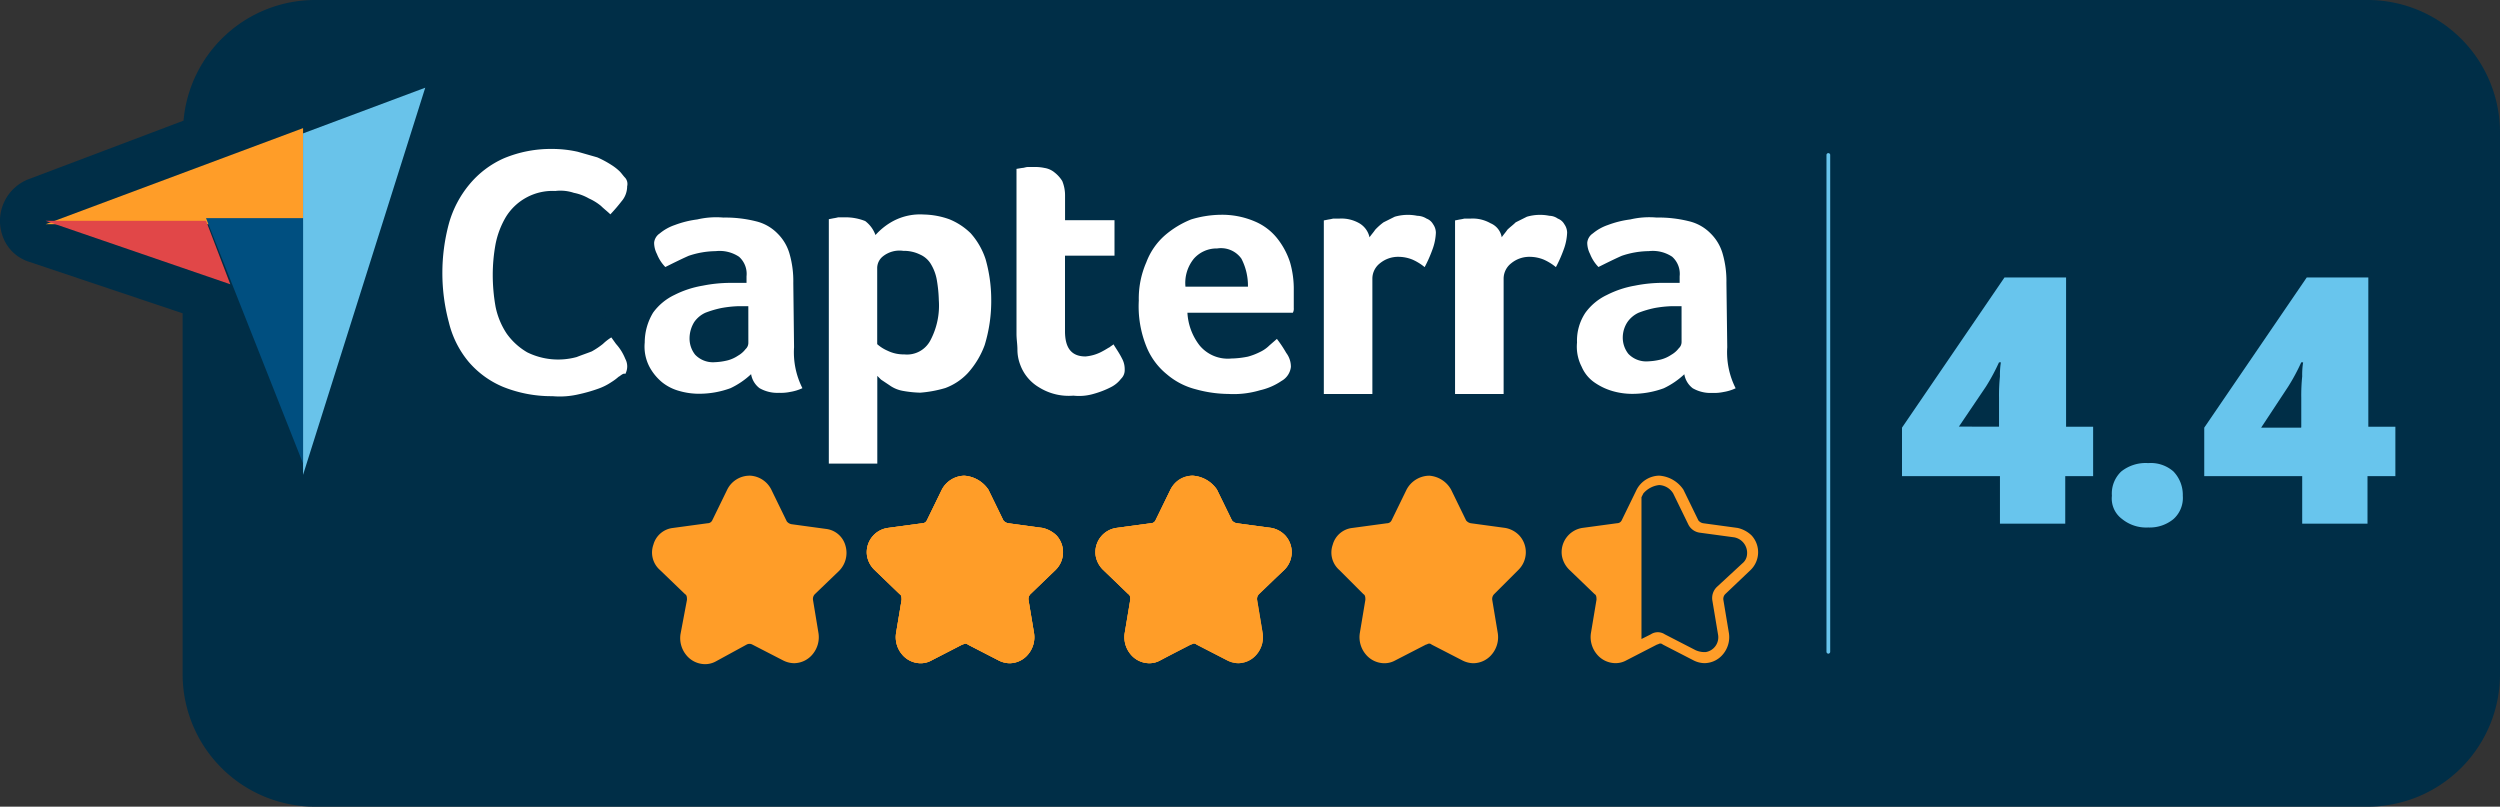 <svg xmlns="http://www.w3.org/2000/svg" width="100" height="32.267" viewBox="0 0 100 32.267">
  <rect x="0" y="0" width="100" height="32.267" fill="#333333" stroke="none"/>
  <g id="c893e332e403871086345aeb55e52db2" transform="translate(-0.315 -0.7)">
    <g id="Group_2138" data-name="Group 2138" transform="translate(0.315 0.7)">
      <path id="Path_25266" data-name="Path 25266" d="M95.021.7H12.914A5.288,5.288,0,0,0,7.656,5.526L1.462,7.866A1.79,1.79,0,0,0,.417,10.135,1.645,1.645,0,0,0,1.5,11.179L7.62,13.232V27.673a5.3,5.3,0,0,0,5.294,5.294H95.021a5.3,5.3,0,0,0,5.294-5.294V5.994A5.3,5.3,0,0,0,95.021.7Z" transform="translate(-0.315 -0.7)" fill="#002e47"/>
      <path id="Path_25267" data-name="Path 25267" d="M52.225,19.887A2.232,2.232,0,0,1,54.2,18.842a5.057,5.057,0,0,1,.746.075,1.951,1.951,0,0,1,.6.224,2.116,2.116,0,0,1,.485.3c.112.112.261.224.373.336a1.964,1.964,0,0,0,.448-.522.823.823,0,0,0,.224-.56A1.089,1.089,0,0,0,57,18.357a1.622,1.622,0,0,0-.224-.261c-.112-.075-.224-.187-.336-.261a4.078,4.078,0,0,0-.56-.3,3.1,3.1,0,0,0-.784-.224,4.632,4.632,0,0,0-1.008-.112,4.86,4.86,0,0,0-1.94.373,3.771,3.771,0,0,0-1.381,1.045,4.216,4.216,0,0,0-.821,1.567,5.89,5.89,0,0,0-.261,1.978,7.023,7.023,0,0,0,.261,1.978,4.424,4.424,0,0,0,.784,1.567,3.673,3.673,0,0,0,1.381,1.008,5.172,5.172,0,0,0,1.978.373,9.833,9.833,0,0,0,1.045-.075,6.43,6.43,0,0,0,.784-.261,2.28,2.28,0,0,0,.522-.261c.112-.075.187-.149.3-.224a2.069,2.069,0,0,0,.224-.3.634.634,0,0,0,0-.6c-.037-.112-.112-.187-.149-.3-.075-.112-.149-.187-.224-.3l-.187-.261a3.615,3.615,0,0,1-.336.261,3.113,3.113,0,0,1-.448.3,3.766,3.766,0,0,1-.56.261,2.406,2.406,0,0,1-.746.112,2.543,2.543,0,0,1-1.269-.3,2.624,2.624,0,0,1-.821-.746,3.032,3.032,0,0,1-.448-1.082,7.287,7.287,0,0,1-.112-1.269,6.87,6.87,0,0,1,.112-1.231A3.478,3.478,0,0,1,52.225,19.887Z" transform="translate(-31.953 -11.348)" fill="#002e47"/>
      <path id="Path_25268" data-name="Path 25268" d="M52.876,26.811a5.787,5.787,0,0,1-2.09-.41,3.949,3.949,0,0,1-1.6-1.194,4.579,4.579,0,0,1-.933-1.791,7.029,7.029,0,0,1-.261-2.164,7.215,7.215,0,0,1,.3-2.164,5.131,5.131,0,0,1,.933-1.791,4.52,4.52,0,0,1,1.6-1.194,5.024,5.024,0,0,1,2.2-.41,5.7,5.7,0,0,1,1.119.112,8.1,8.1,0,0,1,.9.261,3.815,3.815,0,0,1,1.082.634,1.627,1.627,0,0,1,.336.41,1.258,1.258,0,0,1,.187.634,1.669,1.669,0,0,1-.336.933,7.472,7.472,0,0,1-.522.6.6.6,0,0,1-.858-.037,2.414,2.414,0,0,0-.336-.3.774.774,0,0,0-.373-.224,1.875,1.875,0,0,0-.485-.187,2.9,2.9,0,0,0-.6-.075,1.658,1.658,0,0,0-1.493.746,3.423,3.423,0,0,0-.336.858,5.7,5.7,0,0,0-.112,1.119,6.074,6.074,0,0,0,.112,1.157,3.422,3.422,0,0,0,.336.858,2.136,2.136,0,0,0,.6.56,1.916,1.916,0,0,0,.933.224,2.259,2.259,0,0,0,.56-.075,2.282,2.282,0,0,0,.448-.187,2.618,2.618,0,0,0,.336-.224c.112-.112.224-.187.3-.261a.589.589,0,0,1,.858.075l.187.224c.075.112.187.224.261.336a3.454,3.454,0,0,1,.187.373,2.139,2.139,0,0,1,.149.522,1.1,1.1,0,0,1-.149.6.037.037,0,0,1-.037.037,1.166,1.166,0,0,1-.336.41,2.615,2.615,0,0,1-.373.3,5.539,5.539,0,0,1-1.493.56,6.466,6.466,0,0,1-1.194.112c.112.037.037.037,0,.037Zm.037-9.889a3.992,3.992,0,0,0-1.6.336,2.941,2.941,0,0,0-1.157.858,3.886,3.886,0,0,0-.709,1.343,6.021,6.021,0,0,0-.261,1.828,7.436,7.436,0,0,0,.224,1.828,4.537,4.537,0,0,0,.672,1.343,2.941,2.941,0,0,0,1.157.858,4.537,4.537,0,0,0,1.717.336,8.491,8.491,0,0,0,.97-.075,1.837,1.837,0,0,0,.634-.224A5,5,0,0,0,55,25.132a.655.655,0,0,0,.187-.149l.112-.112v-.037a2.139,2.139,0,0,0-.149-.261c-.112.075-.261.149-.373.224a5.287,5.287,0,0,1-.672.3,2.465,2.465,0,0,1-.9.112,3.65,3.65,0,0,1-1.53-.336,3.143,3.143,0,0,1-1.045-.933,3.32,3.32,0,0,1-.522-1.306,5.8,5.8,0,0,1-.149-1.381,5.494,5.494,0,0,1,.149-1.343,4.055,4.055,0,0,1,.485-1.269A2.933,2.933,0,0,1,53.138,17.3a3.918,3.918,0,0,1,.9.112,5.44,5.44,0,0,1,.709.261c.187.112.373.224.522.336v-.037c.075-.075.075-.149.112-.224a.515.515,0,0,0-.112-.149A1.58,1.58,0,0,0,55,17.407a1.261,1.261,0,0,0-.448-.224l-.672-.224a6.324,6.324,0,0,0-.858-.037h-.112Z" transform="translate(-30.872 -10.386)" fill="#002e47"/>
      <path id="Path_25269" data-name="Path 25269" d="M78,27.312a4.1,4.1,0,0,0-.149-1.157,1.852,1.852,0,0,0-.485-.821,2.21,2.21,0,0,0-.858-.485A5.009,5.009,0,0,0,75.2,24.7a9.831,9.831,0,0,0-1.045.075,7.851,7.851,0,0,0-.9.224,1.892,1.892,0,0,0-.6.336.635.635,0,0,0-.224.373,1.968,1.968,0,0,0,.112.448,2.38,2.38,0,0,0,.3.522,4.294,4.294,0,0,1,.933-.448,2.648,2.648,0,0,1,1.082-.187,1.349,1.349,0,0,1,.933.224.879.879,0,0,1,.3.784v.261h-.634l-1.119.112a3.956,3.956,0,0,0-1.119.373,2.367,2.367,0,0,0-.9.709,1.674,1.674,0,0,0-.336,1.194,2.8,2.8,0,0,0,.187.97,1.824,1.824,0,0,0,.522.672,2.475,2.475,0,0,0,.709.336,2.841,2.841,0,0,0,.784.112,3.791,3.791,0,0,0,1.269-.224,3.192,3.192,0,0,0,.821-.56.885.885,0,0,0,.336.56,1.125,1.125,0,0,0,.784.187,1.817,1.817,0,0,0,.448-.037,2.414,2.414,0,0,0,.485-.149A3.177,3.177,0,0,1,78,29.924Zm-1.828,2.463a.4.4,0,0,1-.112.261,1.006,1.006,0,0,1-.3.261,2,2,0,0,1-.41.187,2.2,2.2,0,0,1-.522.075.916.916,0,0,1-.784-.3,1.118,1.118,0,0,1-.224-.672.878.878,0,0,1,.187-.6,1.1,1.1,0,0,1,.448-.373,1.258,1.258,0,0,1,.634-.187,4.133,4.133,0,0,1,.709-.075h.373Z" transform="translate(-46.234 -16.141)" fill="#002e47"/>
      <path id="Path_25270" data-name="Path 25270" d="M73.2,31.422h-.112a4.232,4.232,0,0,1-.933-.112,2.034,2.034,0,0,1-.9-.448,2.367,2.367,0,0,1-.709-.9,2.812,2.812,0,0,1-.261-1.231,2.461,2.461,0,0,1,.448-1.53,2.871,2.871,0,0,1,1.045-.858.6.6,0,0,1-.485-.224,2.928,2.928,0,0,1-.41-.672,3.152,3.152,0,0,1-.187-.634V24.7a1.178,1.178,0,0,1,.485-.821,3.529,3.529,0,0,1,.746-.41,5.011,5.011,0,0,1,1.008-.261A6.075,6.075,0,0,1,74.1,23.1a4.874,4.874,0,0,1,1.455.187,2.578,2.578,0,0,1,1.119.634A2.451,2.451,0,0,1,77.307,25a3.912,3.912,0,0,1,.149,1.306v2.724a2.649,2.649,0,0,0,.261,1.306.728.728,0,0,1,.037.485.594.594,0,0,1-.336.336,2.517,2.517,0,0,1-1.157.224,1.7,1.7,0,0,1-1.119-.3.037.037,0,0,1-.037-.037c-.037-.037-.112-.075-.149-.149a1.38,1.38,0,0,1-.41.187,2.329,2.329,0,0,1-1.343.336Zm-.224-4.254a1.156,1.156,0,0,0-.485.224,2,2,0,0,0-.672.56,1.379,1.379,0,0,0-.224.784v.037a1.514,1.514,0,0,0,.149.709,1.754,1.754,0,0,0,.336.448,1.156,1.156,0,0,0,.485.224,1.643,1.643,0,0,0,.6.075,1.746,1.746,0,0,0,.634-.075,1.576,1.576,0,0,1-1.231-.485l-.037-.037a1.783,1.783,0,0,1-.373-1.045,1.4,1.4,0,0,1,.3-.933A1.318,1.318,0,0,1,72.979,27.167Zm2.911,2.948a.46.46,0,0,0,.373.075h.149a3.456,3.456,0,0,1-.112-1.231V26.309a4.068,4.068,0,0,0-.112-.97,1.491,1.491,0,0,0-.336-.56,1.557,1.557,0,0,0-.6-.336,3.852,3.852,0,0,0-1.119-.149,8.49,8.49,0,0,0-.97.075,3.1,3.1,0,0,0-.784.224,1.121,1.121,0,0,0-.41.224.13.13,0,0,0,.037.075c.149-.075.3-.149.485-.224a3.143,3.143,0,0,1,1.306-.261,1.924,1.924,0,0,1,1.269.336c.037.037.075.037.112.075a1.606,1.606,0,0,1,.485,1.269v.224a.582.582,0,0,1-.261.485.6.6,0,0,1,.3.522v1.493a1.093,1.093,0,0,1-.261.6v.037a.608.608,0,0,1,.41.485A.164.164,0,0,0,75.889,30.115Zm-2.426-1.269a.315.315,0,0,0,.261.075H73.8a1.033,1.033,0,0,0,.336-.037c.112-.037.187-.075.3-.112.037-.037.075-.037.112-.075v-.709c-.149,0-.261.037-.41.037a2.1,2.1,0,0,0-.448.149.382.382,0,0,0-.224.187.164.164,0,0,0-.037.187v.037a.221.221,0,0,0,.037.261Zm.336-3.172a2.008,2.008,0,0,0-.821.149c-.149.075-.3.112-.448.187a4.511,4.511,0,0,1,.672-.187,5.328,5.328,0,0,1,1.082-.112,1.341,1.341,0,0,0-.41-.075H73.8Z" transform="translate(-45.16 -15.13)" fill="#002e47"/>
      <path id="Path_25271" data-name="Path 25271" d="M98.172,25.446a1.914,1.914,0,0,0-.858-.56,3.2,3.2,0,0,0-1.008-.187,2.812,2.812,0,0,0-1.231.261,2.614,2.614,0,0,0-.709.56.721.721,0,0,0-.41-.522,2.008,2.008,0,0,0-.821-.149h-.261a.28.28,0,0,0-.187.037l-.187.037V34.7h1.94V31.156a.292.292,0,0,0,.149.149c.112.075.187.187.336.224a2.157,2.157,0,0,0,.522.187,1.542,1.542,0,0,0,.709.075,3.2,3.2,0,0,0,1.008-.187,2.363,2.363,0,0,0,.9-.6,3.446,3.446,0,0,0,.672-1.119,6.021,6.021,0,0,0,.261-1.828,5.747,5.747,0,0,0-.224-1.6,4.759,4.759,0,0,0-.6-1.008ZM96.6,29.738a1.125,1.125,0,0,1-1.045.56,1.464,1.464,0,0,1-.672-.149,1.54,1.54,0,0,1-.41-.261V26.864a.6.6,0,0,1,.224-.485,1.068,1.068,0,0,1,.821-.224,1.464,1.464,0,0,1,.672.149,1.186,1.186,0,0,1,.448.41,1.837,1.837,0,0,1,.224.634,5.568,5.568,0,0,1,.075.784,2.9,2.9,0,0,1-.336,1.6Z" transform="translate(-59.383 -16.191)" fill="#002e47"/>
      <path id="Path_25272" data-name="Path 25272" d="M93.437,34.246H91.5a.589.589,0,0,1-.6-.6V23.872a.6.6,0,0,1,.522-.6l.187-.037c.075,0,.149-.037.261-.037h.3a2.634,2.634,0,0,1,1.045.224,1.31,1.31,0,0,1,.3.187c.112-.075.187-.112.3-.187a2.786,2.786,0,0,1,1.53-.336,3.184,3.184,0,0,1,1.157.224,2.693,2.693,0,0,1,1.082.746,3.278,3.278,0,0,1,.709,1.269,6.49,6.49,0,0,1-.037,3.769,3.9,3.9,0,0,1-.784,1.381,2.946,2.946,0,0,1-1.157.746,4.23,4.23,0,0,1-1.194.224,3.68,3.68,0,0,1-.9-.112c-.075-.037-.149-.037-.224-.075v2.388a.521.521,0,0,1-.56.6Zm-1.306-1.194h.709V30.141a.561.561,0,0,1,.41-.56c.037,0,.037,0,.075-.037-.075-.075-.187-.112-.261-.187a.583.583,0,0,1-.224-.448V25.887a1.2,1.2,0,0,1,.3-.784.656.656,0,0,1-.373-.448c0-.037-.037-.075-.075-.112a1.192,1.192,0,0,0-.522-.112h-.037ZM94,29.842c.075.037.112.112.187.112a1.819,1.819,0,0,0,.41.149,2.927,2.927,0,0,0,.522.075,2.008,2.008,0,0,0,.821-.149,1.342,1.342,0,0,0,.672-.448,2.694,2.694,0,0,0,.522-.9,5.946,5.946,0,0,0,.224-1.6,4.724,4.724,0,0,0-.187-1.455,3.511,3.511,0,0,0-.448-.821,1.326,1.326,0,0,0-.6-.41,2.906,2.906,0,0,0-.784-.149,1.916,1.916,0,0,0-.933.224.037.037,0,0,0-.037.037h.224a2.023,2.023,0,0,1,.933.224,1.581,1.581,0,0,1,.672.634,2.355,2.355,0,0,1,.3.858,7.248,7.248,0,0,1,.075.9,3.821,3.821,0,0,1-.41,1.9v.037a1.74,1.74,0,0,1-1.6.858A2.881,2.881,0,0,1,94,29.842Zm.56-1.157a.565.565,0,0,0,.522-.261,2.43,2.43,0,0,0,.261-1.269v-.037a2.066,2.066,0,0,0-.075-.672A2.1,2.1,0,0,0,95.117,26a.45.45,0,0,0-.187-.187,1.1,1.1,0,0,0-.373-.075h-.075a.673.673,0,0,0-.373.075v2.724c.037,0,.037.037.075.037.075.112.224.112.373.112h0Z" transform="translate(-58.373 -15.168)" fill="#002e47"/>
      <path id="Path_25273" data-name="Path 25273" d="M117.181,26.59a.515.515,0,0,1-.149.112.6.6,0,0,1-.261.149,1.7,1.7,0,0,1-.709.224c-.522,0-.821-.336-.821-1.008V23.045h1.978V21.627H115.24V20.619a1.363,1.363,0,0,0-.112-.56.881.881,0,0,0-.3-.336,1.379,1.379,0,0,0-.41-.187,1.817,1.817,0,0,0-.448-.037h-.224a.473.473,0,0,0-.224.037l-.224.037v6.6a3.62,3.62,0,0,0,.037.634,3.36,3.36,0,0,0,.112.6,1.794,1.794,0,0,0,.672.9,2.245,2.245,0,0,0,1.381.336,5.589,5.589,0,0,0,.821-.075,2.5,2.5,0,0,0,.672-.261,1.166,1.166,0,0,0,.41-.336.479.479,0,0,0,.149-.373.994.994,0,0,0-.112-.448,1.3,1.3,0,0,0-.261-.56Z" transform="translate(-72.675 -12.822)" fill="#002e47"/>
      <path id="Path_25274" data-name="Path 25274" d="M114.549,28.074a2.724,2.724,0,0,1-1.53-.448,2.2,2.2,0,0,1-.933-1.231,2.412,2.412,0,0,1-.149-.746,4.516,4.516,0,0,1-.037-.709V18.372a.6.6,0,0,1,.522-.6l.224-.037c.075,0,.149-.037.261-.037h.261a2.824,2.824,0,0,1,.56.037,1.9,1.9,0,0,1,.634.261,1.282,1.282,0,0,1,.485.6,2.214,2.214,0,0,1,.187.858v.373h1.381a.589.589,0,0,1,.6.6v1.493a.589.589,0,0,1-.6.6h-1.381v2.426c0,.373.075.373.187.373a.336.336,0,0,0,.187-.037l.224-.112c.037-.037.112-.075.149-.112s.075-.075.112-.075a.709.709,0,0,1,.485-.187.569.569,0,0,1,.448.261,5.227,5.227,0,0,1,.373.6,1.543,1.543,0,0,1,.187.709,1.133,1.133,0,0,1-.3.784,1.484,1.484,0,0,1-.6.448,3.084,3.084,0,0,1-.821.3,4.068,4.068,0,0,1-.97.112A.149.149,0,0,1,114.549,28.074Zm-1.493-9.142v6.045a2.294,2.294,0,0,0,.037.522v.037a.994.994,0,0,0,.112.448,1.407,1.407,0,0,0,.448.6,1.556,1.556,0,0,0,1.008.224h.037a4.572,4.572,0,0,0,.709-.075,2.925,2.925,0,0,0,.522-.187.549.549,0,0,0,.224-.187v-.075c-.112.037-.224.112-.336.149a1.5,1.5,0,0,1-.56.112c-.9,0-1.418-.6-1.418-1.6V21.917a.589.589,0,0,1,.6-.6h1.381V21.1h-1.381a.589.589,0,0,1-.6-.6V19.491a.555.555,0,0,0-.075-.336q0-.056-.112-.112a.285.285,0,0,0-.187-.075c-.112,0-.224-.037-.336-.037Z" transform="translate(-71.797 -11.678)" fill="#002e47"/>
      <path id="Path_25275" data-name="Path 25275" d="M132.411,25.633a2.574,2.574,0,0,0-.9-.672,3.317,3.317,0,0,0-1.343-.261,4.205,4.205,0,0,0-1.194.187,3.025,3.025,0,0,0-1.045.634,2.693,2.693,0,0,0-.746,1.082,4.293,4.293,0,0,0-.3,1.53,4.387,4.387,0,0,0,.3,1.828,3.631,3.631,0,0,0,.821,1.157,2.861,2.861,0,0,0,1.157.6,5.256,5.256,0,0,0,1.306.187,4.729,4.729,0,0,0,1.269-.149,3.519,3.519,0,0,0,.858-.373.735.735,0,0,0,.373-.56,1.111,1.111,0,0,0-.187-.56,4.865,4.865,0,0,0-.373-.56l-.3.261a1.34,1.34,0,0,1-.373.261,2.592,2.592,0,0,1-.485.187,3.286,3.286,0,0,1-.634.075,1.622,1.622,0,0,1-1.343-.522,2.333,2.333,0,0,1-.485-1.306h4.179a.337.337,0,0,1,.037-.187V27.76a3.851,3.851,0,0,0-.149-1.119A1.794,1.794,0,0,0,132.411,25.633Zm-3.582,1.9a1.727,1.727,0,0,1,.336-1.119,1.272,1.272,0,0,1,.933-.41,1.076,1.076,0,0,1,.97.41,1.987,1.987,0,0,1,.261,1.119Z" transform="translate(-81.406 -16.143)" fill="#002e47"/>
      <path id="Path_25276" data-name="Path 25276" d="M129.591,31.559h-.075a6.483,6.483,0,0,1-1.455-.187,3.739,3.739,0,0,1-1.381-.709,3.673,3.673,0,0,1-1.008-1.381,5.691,5.691,0,0,1-.373-2.052,4.082,4.082,0,0,1,.336-1.754,3.889,3.889,0,0,1,.9-1.306,3.36,3.36,0,0,1,1.269-.746,4.453,4.453,0,0,1,1.381-.224,3.781,3.781,0,0,1,1.567.3,3.118,3.118,0,0,1,1.12.821,3.685,3.685,0,0,1,.634,1.194,4.97,4.97,0,0,1,.187,1.269v.709a.727.727,0,0,1-.037.3.6.6,0,0,1-.6.522h-.187c.037,0,.037.037.037.075.149.187.3.41.448.634a1.775,1.775,0,0,1,.261.784v.112a1.35,1.35,0,0,1-.672,1.045,2.462,2.462,0,0,1-1.008.448A7.4,7.4,0,0,1,129.591,31.559Zm-.075-1.231a3.852,3.852,0,0,0,1.119-.149,2.651,2.651,0,0,0,.672-.3c.037,0,.037-.037.075-.037a.037.037,0,0,0,.037-.037.285.285,0,0,0-.075-.187,1.624,1.624,0,0,1-.261.149,1.951,1.951,0,0,1-.6.224,2.841,2.841,0,0,1-.784.112,2.416,2.416,0,0,1-1.829-.709l-.037-.037a2.987,2.987,0,0,1-.634-1.642.544.544,0,0,1,.187-.448.515.515,0,0,1,.149-.112.632.632,0,0,1-.336-.522,2.278,2.278,0,0,1,.485-1.53,1.849,1.849,0,0,1,1.381-.634,1.7,1.7,0,0,1,1.455.672l.037.037a2.475,2.475,0,0,1,.336,1.455.6.6,0,0,1-.187.41h.709v-.261a2.923,2.923,0,0,0-.149-.97,2.335,2.335,0,0,0-.373-.746,1.727,1.727,0,0,0-.672-.485,2.149,2.149,0,0,0-1.082-.187,4.087,4.087,0,0,0-1.008.149,2.281,2.281,0,0,0-.821.485,2.367,2.367,0,0,0-.6.858,3.113,3.113,0,0,0-.224,1.306,4.527,4.527,0,0,0,.261,1.6,2.274,2.274,0,0,0,.672.9,2.606,2.606,0,0,0,.9.485,4.367,4.367,0,0,0,1.194.149Zm-.709-1.754a.989.989,0,0,0,.821.3h.075a.946.946,0,0,0,.448-.075,1.56,1.56,0,0,0,.373-.149,1.134,1.134,0,0,0,.261-.187l.261-.224h-2.426A.978.978,0,0,0,128.808,28.574ZM128.547,26h1.082c-.037-.075-.037-.112-.075-.187a.433.433,0,0,0-.373-.149h-.112a.618.618,0,0,0-.448.187A.194.194,0,0,1,128.547,26Z" transform="translate(-80.415 -15.195)" fill="#002e47"/>
      <path id="Path_25277" data-name="Path 25277" d="M151.7,24.849c-.112-.037-.261-.075-.373-.112-.112,0-.261-.037-.373-.037a2.2,2.2,0,0,0-.522.075,1.261,1.261,0,0,0-.448.224,1.288,1.288,0,0,0-.336.3,2.069,2.069,0,0,0-.224.3.9.9,0,0,0-.41-.56,2.005,2.005,0,0,0-.784-.187h-.261a.28.28,0,0,0-.187.037l-.187.037v6.941h1.94V27.238a.779.779,0,0,1,.3-.6,1.141,1.141,0,0,1,.746-.261,1.5,1.5,0,0,1,.56.112,2.116,2.116,0,0,1,.485.3,5.281,5.281,0,0,0,.3-.672,1.617,1.617,0,0,0,.149-.709.6.6,0,0,0-.112-.336A.5.5,0,0,0,151.7,24.849Z" transform="translate(-94.646 -16.142)" fill="#002e47"/>
      <path id="Path_25278" data-name="Path 25278" d="M148.337,31.4H146.4a.589.589,0,0,1-.6-.6V23.821a.6.6,0,0,1,.522-.6l.187-.037c.075,0,.187-.037.261-.037h.3a2.5,2.5,0,0,1,1.045.224.781.781,0,0,1,.224.149.655.655,0,0,0,.187-.149,3.766,3.766,0,0,1,.56-.261A2.586,2.586,0,0,1,149.83,23a1.816,1.816,0,0,1,.448.037,3.107,3.107,0,0,1,.56.149,1.186,1.186,0,0,1,.448.41,1.148,1.148,0,0,1,.224.709,2.6,2.6,0,0,1-.187.933c-.075.224-.224.485-.336.746a.578.578,0,0,1-.41.3.647.647,0,0,1-.522-.112l-.336-.224a.727.727,0,0,0-.3-.037h-.037a.6.6,0,0,0-.336.112.149.149,0,0,0-.075.149v4.59a.654.654,0,0,1-.634.634Zm-1.306-1.231h.709V26.172a1.468,1.468,0,0,1,.485-1.082h-.075a.642.642,0,0,1-.485-.485c0-.075-.037-.112-.112-.149a1.149,1.149,0,0,0-.485-.112h-.037Zm2.388-5.485a1.671,1.671,0,0,1,.746.149v-.037a1.288,1.288,0,0,0,.112-.485.336.336,0,0,0-.187-.037c-.112,0-.187-.037-.3-.037a1.033,1.033,0,0,0-.336.037,1.326,1.326,0,0,0-.336.149.99.99,0,0,0-.224.187c-.037.037-.075.112-.112.149A3.677,3.677,0,0,1,149.42,24.679Zm.9-.336.261-.56Z" transform="translate(-93.518 -15.067)" fill="#002e47"/>
      <path id="Path_25279" data-name="Path 25279" d="M166.567,24.849l-.336-.112c-.112,0-.261-.037-.373-.037a2.2,2.2,0,0,0-.522.075,1.261,1.261,0,0,0-.448.224,1.287,1.287,0,0,0-.336.3,2.071,2.071,0,0,0-.224.3.782.782,0,0,0-.41-.56,1.862,1.862,0,0,0-.784-.187h-.261a.28.28,0,0,0-.187.037l-.187.037v6.941h1.94V27.238a.779.779,0,0,1,.3-.6,1.141,1.141,0,0,1,.746-.261,1.5,1.5,0,0,1,.56.112,2.115,2.115,0,0,1,.485.3,5.286,5.286,0,0,0,.3-.672,1.617,1.617,0,0,0,.149-.709.6.6,0,0,0-.112-.336A1.223,1.223,0,0,0,166.567,24.849Z" transform="translate(-104.189 -16.142)" fill="#002e47"/>
      <path id="Path_25280" data-name="Path 25280" d="M163.238,31.4H161.3a.589.589,0,0,1-.6-.6V23.821a.6.6,0,0,1,.522-.6l.187-.037c.075,0,.187-.037.261-.037h.3a2.5,2.5,0,0,1,1.045.224.78.78,0,0,1,.224.149.655.655,0,0,0,.187-.149,3.767,3.767,0,0,1,.56-.261A2.585,2.585,0,0,1,164.73,23a1.817,1.817,0,0,1,.448.037,2.139,2.139,0,0,1,.522.149,1.213,1.213,0,0,1,.485.373l.037.037a.935.935,0,0,1,.187.709,2.6,2.6,0,0,1-.187.933c-.075.224-.224.485-.336.746a.578.578,0,0,1-.41.3.554.554,0,0,1-.522-.149l-.336-.224a.727.727,0,0,0-.3-.037.63.63,0,0,0-.373.112.194.194,0,0,0-.075.149v4.59A.689.689,0,0,1,163.238,31.4Zm-1.343-1.231h.709V26.172a1.533,1.533,0,0,1,.485-1.082h-.112a.642.642,0,0,1-.485-.485.119.119,0,0,0-.112-.112,1.149,1.149,0,0,0-.485-.112h-.037v5.784Zm2.426-5.485a1.617,1.617,0,0,1,.709.149v-.037a1.149,1.149,0,0,0,.112-.485H165.1a.28.28,0,0,0-.187-.037c-.112,0-.187-.037-.3-.037a1.033,1.033,0,0,0-.336.037,1.324,1.324,0,0,0-.336.149.989.989,0,0,0-.224.187c-.037.037-.075.112-.112.149a1.743,1.743,0,0,1,.634-.112Z" transform="translate(-103.064 -15.067)" fill="#002e47"/>
      <path id="Path_25281" data-name="Path 25281" d="M181.959,30V27.312a4.1,4.1,0,0,0-.149-1.157,1.852,1.852,0,0,0-.485-.821,2.21,2.21,0,0,0-.858-.485,5.01,5.01,0,0,0-1.306-.149,9.832,9.832,0,0,0-1.045.075,7.853,7.853,0,0,0-.9.224,1.892,1.892,0,0,0-.6.336.5.5,0,0,0-.224.373.994.994,0,0,0,.112.448,1.565,1.565,0,0,0,.336.522,4.293,4.293,0,0,1,.933-.448,2.648,2.648,0,0,1,1.082-.187,1.349,1.349,0,0,1,.933.224.879.879,0,0,1,.3.784v.261h-.634l-1.119.112a3.955,3.955,0,0,0-1.12.373,2.367,2.367,0,0,0-.9.709,1.674,1.674,0,0,0-.336,1.194,2.8,2.8,0,0,0,.187.97,1.458,1.458,0,0,0,.522.634,2.474,2.474,0,0,0,.709.336,2.841,2.841,0,0,0,.784.112,3.791,3.791,0,0,0,1.269-.224,3.191,3.191,0,0,0,.821-.56.885.885,0,0,0,.336.56,1.124,1.124,0,0,0,.784.187,1.817,1.817,0,0,0,.448-.037,2.414,2.414,0,0,0,.485-.149,2.352,2.352,0,0,1-.373-1.53Zm-1.828-.224a.4.4,0,0,1-.112.261,1.006,1.006,0,0,1-.3.261,2,2,0,0,1-.41.187,2.2,2.2,0,0,1-.522.075.916.916,0,0,1-.784-.3,1.118,1.118,0,0,1-.224-.672.878.878,0,0,1,.187-.6,1.1,1.1,0,0,1,.448-.373,1.258,1.258,0,0,1,.634-.187,4.134,4.134,0,0,1,.709-.075h.373Z" transform="translate(-112.87 -16.141)" fill="#002e47"/>
      <path id="Path_25282" data-name="Path 25282" d="M177.1,31.422h-.112a2.711,2.711,0,0,1-.933-.149,2.034,2.034,0,0,1-.9-.448,2.65,2.65,0,0,1-.709-.858,2.812,2.812,0,0,1-.261-1.231,2.461,2.461,0,0,1,.448-1.53,2.871,2.871,0,0,1,1.045-.858.6.6,0,0,1-.485-.224,2.5,2.5,0,0,1-.41-.672,3.153,3.153,0,0,1-.187-.634V24.7a1.138,1.138,0,0,1,.448-.821,2.1,2.1,0,0,1,.746-.41,4.131,4.131,0,0,1,.97-.261,6.075,6.075,0,0,1,1.157-.112,4.874,4.874,0,0,1,1.455.187,2.578,2.578,0,0,1,1.119.634A2.451,2.451,0,0,1,181.133,25a3.913,3.913,0,0,1,.149,1.306V29a2.294,2.294,0,0,0,.261,1.306.728.728,0,0,1,.037.485.594.594,0,0,1-.336.336,2.8,2.8,0,0,1-.6.187c-.187.037-.373.037-.56.075a1.7,1.7,0,0,1-1.12-.3.037.037,0,0,1-.037-.037c-.037-.037-.112-.075-.149-.149a1.378,1.378,0,0,1-.41.187A2.212,2.212,0,0,1,177.1,31.422Zm-.224-4.254a1.581,1.581,0,0,0-.522.224,2.147,2.147,0,0,0-.709.56,1.38,1.38,0,0,0-.224.784v.037a1.514,1.514,0,0,0,.149.709,1.186,1.186,0,0,0,.821.634,1.643,1.643,0,0,0,.6.075,2.824,2.824,0,0,0,.56-.037,1.473,1.473,0,0,1-1.119-.485l-.037-.037a1.564,1.564,0,0,1-.373-1.045,1.4,1.4,0,0,1,.3-.933A2.166,2.166,0,0,1,176.879,27.167Zm2.911,2.911a.46.46,0,0,0,.373.075h.149a3.456,3.456,0,0,1-.112-1.231V26.272a4.067,4.067,0,0,0-.112-.97,1.491,1.491,0,0,0-.336-.56,1.557,1.557,0,0,0-.6-.336,3.852,3.852,0,0,0-1.119-.149,8.49,8.49,0,0,0-.97.075,3.1,3.1,0,0,0-.784.224.89.89,0,0,0-.41.224.13.13,0,0,0,.037.075c.149-.075.3-.149.485-.224a3.144,3.144,0,0,1,1.306-.261,1.924,1.924,0,0,1,1.269.336c.037.037.075.037.075.075a1.606,1.606,0,0,1,.485,1.269v.224a.582.582,0,0,1-.261.485.6.6,0,0,1,.3.522v1.493a.881.881,0,0,1-.261.6v.037a.635.635,0,0,1,.373.485A.4.4,0,0,0,179.789,30.078Zm-2.426-1.231a.315.315,0,0,0,.261.075h.075a1.033,1.033,0,0,0,.336-.037c.112-.037.187-.075.3-.112.037-.037.075-.037.112-.075v-.709c-.149,0-.261.037-.41.037a2.1,2.1,0,0,0-.448.149.548.548,0,0,0-.224.187.164.164,0,0,0-.037.187v.037A.306.306,0,0,0,177.364,28.847Zm.336-3.172a2.008,2.008,0,0,0-.821.149c-.149.075-.3.112-.448.187a4.511,4.511,0,0,1,.672-.187,5.328,5.328,0,0,1,1.082-.112,1.342,1.342,0,0,0-.41-.075C177.774,25.675,177.737,25.675,177.7,25.675Z" transform="translate(-111.747 -15.13)" fill="#002e47"/>
      <path id="Path_25283" data-name="Path 25283" d="M12.589,18.11,5.2,15.609l10.3-3.881L20.388,9.9,15.5,25.386Z" transform="translate(-3.377 -6.467)" fill="#002e47"/>
    </g>
    <path id="Path_25284" data-name="Path 25284" d="M5.2,18.844H15.5V15Z" transform="translate(-3.062 -9.175)" fill="#ff9d28"/>
    <path id="Path_25285" data-name="Path 25285" d="M32.8,11.928V25.586L37.688,10.1Z" transform="translate(-20.363 -5.892)" fill="#69c3ea"/>
    <path id="Path_25286" data-name="Path 25286" d="M26.281,25.3H22.4l3.881,9.814Z" transform="translate(-13.844 -15.874)" fill="#004f80"/>
    <path id="Path_25287" data-name="Path 25287" d="M5.2,25.3l7.389,2.538-.97-2.538Z" transform="translate(-3.062 -15.767)" fill="#e14748"/>
    <path id="Path_25288" data-name="Path 25288" d="M56.653,26.605a2.069,2.069,0,0,1-.3.224,2.28,2.28,0,0,1-.522.261,6.176,6.176,0,0,1-.784.224A3.3,3.3,0,0,1,54,27.389a5.172,5.172,0,0,1-1.978-.373,3.672,3.672,0,0,1-1.381-1.008,3.882,3.882,0,0,1-.784-1.567,7.618,7.618,0,0,1,0-3.956,4.216,4.216,0,0,1,.821-1.567,3.771,3.771,0,0,1,1.381-1.045A4.86,4.86,0,0,1,54,17.5a4.632,4.632,0,0,1,1.008.112l.784.224a4.079,4.079,0,0,1,.56.3,2.051,2.051,0,0,1,.336.261c.075.075.149.187.224.261a.381.381,0,0,1,.075.336.915.915,0,0,1-.224.6,6.5,6.5,0,0,1-.448.522c-.112-.112-.261-.224-.373-.336a2.116,2.116,0,0,0-.485-.3,1.951,1.951,0,0,0-.6-.224,1.7,1.7,0,0,0-.746-.075,2.191,2.191,0,0,0-1.978,1.045,3.428,3.428,0,0,0-.41,1.082,6.872,6.872,0,0,0-.112,1.231,7.288,7.288,0,0,0,.112,1.269,3.032,3.032,0,0,0,.448,1.082,2.624,2.624,0,0,0,.821.746,2.8,2.8,0,0,0,1.978.187c.187-.075.41-.149.6-.224a3.113,3.113,0,0,0,.448-.3,2.051,2.051,0,0,1,.336-.261l.187.261a2.07,2.07,0,0,1,.224.3,2.2,2.2,0,0,1,.149.3.634.634,0,0,1,0,.6c-.075-.037-.149.037-.261.112Z" transform="translate(-31.586 -10.842)" fill="#fff"/>
    <path id="Path_25289" data-name="Path 25289" d="M78.055,30.262A3.177,3.177,0,0,0,78.39,31.9a1.848,1.848,0,0,1-.485.149,1.817,1.817,0,0,1-.448.037,1.435,1.435,0,0,1-.784-.187.885.885,0,0,1-.336-.56,3.193,3.193,0,0,1-.821.56,3.634,3.634,0,0,1-1.269.224,2.841,2.841,0,0,1-.784-.112,1.894,1.894,0,0,1-.672-.336,2.062,2.062,0,0,1-.522-.634,1.746,1.746,0,0,1-.187-.97,2.315,2.315,0,0,1,.336-1.194,2.252,2.252,0,0,1,.858-.709A3.955,3.955,0,0,1,74.4,27.8a5.7,5.7,0,0,1,1.12-.112h.634v-.261a.916.916,0,0,0-.3-.784,1.4,1.4,0,0,0-.933-.224,3.467,3.467,0,0,0-1.082.187c-.336.149-.634.3-.933.448a1.565,1.565,0,0,1-.336-.522.994.994,0,0,1-.112-.448.5.5,0,0,1,.224-.373,1.893,1.893,0,0,1,.6-.336,3.936,3.936,0,0,1,.9-.224,3.3,3.3,0,0,1,1.045-.075,5.01,5.01,0,0,1,1.306.149,1.785,1.785,0,0,1,.858.485,1.852,1.852,0,0,1,.485.821,3.936,3.936,0,0,1,.149,1.157ZM76.226,28.62h-.373a4.572,4.572,0,0,0-.709.075,4.077,4.077,0,0,0-.634.187,1.1,1.1,0,0,0-.448.373,1.258,1.258,0,0,0-.187.634,1.042,1.042,0,0,0,.224.672.987.987,0,0,0,.784.3,2.52,2.52,0,0,0,.522-.075,1.379,1.379,0,0,0,.41-.187,1.006,1.006,0,0,0,.3-.261.339.339,0,0,0,.112-.261Z" transform="translate(-45.978 -15.673)" fill="#fff"/>
    <path id="Path_25290" data-name="Path 25290" d="M94.466,25.709a2.614,2.614,0,0,1,.709-.56,2.3,2.3,0,0,1,1.231-.261,3.2,3.2,0,0,1,1.008.187,2.627,2.627,0,0,1,.858.56,2.928,2.928,0,0,1,.6,1.045,5.945,5.945,0,0,1,.224,1.6,6.021,6.021,0,0,1-.261,1.828,3.446,3.446,0,0,1-.672,1.119,2.363,2.363,0,0,1-.9.6,4.783,4.783,0,0,1-1.008.187,4.572,4.572,0,0,1-.709-.075,1.308,1.308,0,0,1-.522-.224l-.336-.224-.149-.149v3.508H92.6V25.075l.187-.037A1.616,1.616,0,0,0,92.973,25h.261a2.127,2.127,0,0,1,.821.149A1.22,1.22,0,0,1,94.466,25.709ZM97,28.321a5.566,5.566,0,0,0-.075-.784A1.837,1.837,0,0,0,96.7,26.9a.95.95,0,0,0-.448-.41,1.464,1.464,0,0,0-.672-.149,1.068,1.068,0,0,0-.821.224.6.6,0,0,0-.224.485v3.023a1.541,1.541,0,0,0,.41.261,1.463,1.463,0,0,0,.672.149,1.056,1.056,0,0,0,1.045-.56A2.971,2.971,0,0,0,97,28.321Z" transform="translate(-59.132 -15.607)" fill="#fff"/>
    <path id="Path_25291" data-name="Path 25291" d="M113.549,27.411a1.69,1.69,0,0,1-.112-.6c0-.224-.037-.41-.037-.634v-6.6l.224-.037c.075,0,.149-.037.224-.037h.224a1.817,1.817,0,0,1,.448.037.828.828,0,0,1,.41.187,1.288,1.288,0,0,1,.3.336,1.5,1.5,0,0,1,.112.56v1.008h1.978v1.418H115.34v3.023c0,.672.261,1.008.821,1.008a1.7,1.7,0,0,0,.709-.224c.075-.037.187-.112.261-.149.037-.037.112-.075.149-.112.112.187.224.336.336.56a.886.886,0,0,1,.112.448.479.479,0,0,1-.149.373,1.166,1.166,0,0,1-.41.336,3.592,3.592,0,0,1-.672.261,2.052,2.052,0,0,1-.821.075,2.245,2.245,0,0,1-1.381-.336A1.743,1.743,0,0,1,113.549,27.411Z" transform="translate(-72.425 -12.122)" fill="#fff"/>
    <path id="Path_25292" data-name="Path 25292" d="M130.82,30.547a3.676,3.676,0,0,0,.634-.075,2.591,2.591,0,0,0,.485-.187,1.341,1.341,0,0,0,.373-.261l.3-.261a4.864,4.864,0,0,1,.373.56.917.917,0,0,1,.187.56.735.735,0,0,1-.373.56,2.506,2.506,0,0,1-.858.373,3.7,3.7,0,0,1-1.269.149,5.018,5.018,0,0,1-1.306-.187,2.861,2.861,0,0,1-1.157-.6,2.735,2.735,0,0,1-.821-1.119,4.29,4.29,0,0,1-.3-1.828,3.612,3.612,0,0,1,.3-1.53,2.693,2.693,0,0,1,.746-1.082,3.73,3.73,0,0,1,1.045-.634,4.205,4.205,0,0,1,1.194-.187,3.317,3.317,0,0,1,1.343.261,2.274,2.274,0,0,1,.9.672,3.047,3.047,0,0,1,.522.97,3.853,3.853,0,0,1,.149,1.119v.709a.336.336,0,0,1-.037.187h-4.217a2.332,2.332,0,0,0,.485,1.306,1.466,1.466,0,0,0,1.306.522Zm.634-2.873a2.351,2.351,0,0,0-.261-1.119,1,1,0,0,0-.97-.41,1.213,1.213,0,0,0-.933.41,1.539,1.539,0,0,0-.336,1.119Z" transform="translate(-81.221 -15.507)" fill="#fff"/>
    <path id="Path_25293" data-name="Path 25293" d="M149.428,25.7c.075-.112.149-.187.224-.3a2.421,2.421,0,0,1,.336-.3l.448-.224a1.874,1.874,0,0,1,.9-.037.72.72,0,0,1,.373.112.5.5,0,0,1,.261.224.6.6,0,0,1,.112.336,2.182,2.182,0,0,1-.149.709,5.277,5.277,0,0,1-.3.672,2.115,2.115,0,0,0-.485-.3,1.5,1.5,0,0,0-.56-.112,1.141,1.141,0,0,0-.746.261.779.779,0,0,0-.3.6v4.627H147.6V25.024l.187-.037a1.616,1.616,0,0,0,.187-.037h.261a1.435,1.435,0,0,1,.784.187A.86.86,0,0,1,149.428,25.7Z" transform="translate(-94.332 -15.507)" fill="#fff"/>
    <path id="Path_25294" data-name="Path 25294" d="M164.066,25.7c.075-.112.149-.187.224-.3.112-.112.224-.187.336-.3l.448-.224a1.874,1.874,0,0,1,.9-.037.6.6,0,0,1,.336.112.5.5,0,0,1,.261.224.6.6,0,0,1,.112.336,2.182,2.182,0,0,1-.149.709,5.288,5.288,0,0,1-.3.672,2.116,2.116,0,0,0-.485-.3,1.5,1.5,0,0,0-.56-.112,1.141,1.141,0,0,0-.746.261.779.779,0,0,0-.3.6v4.627H162.2V25.024l.187-.037a1.617,1.617,0,0,0,.187-.037h.261a1.435,1.435,0,0,1,.784.187.744.744,0,0,1,.448.56Z" transform="translate(-103.683 -15.507)" fill="#fff"/>
    <path id="Path_25295" data-name="Path 25295" d="M181.892,30.262a3.177,3.177,0,0,0,.336,1.642,1.847,1.847,0,0,1-.485.149,1.817,1.817,0,0,1-.448.037,1.435,1.435,0,0,1-.784-.187.885.885,0,0,1-.336-.56,3.193,3.193,0,0,1-.821.56,3.634,3.634,0,0,1-1.269.224,2.841,2.841,0,0,1-.784-.112,2.475,2.475,0,0,1-.709-.336,1.458,1.458,0,0,1-.522-.634,1.746,1.746,0,0,1-.187-.97,2.009,2.009,0,0,1,.336-1.194,2.252,2.252,0,0,1,.858-.709,3.956,3.956,0,0,1,1.12-.373,5.7,5.7,0,0,1,1.119-.112h.672v-.261a.916.916,0,0,0-.3-.784,1.4,1.4,0,0,0-.933-.224,3.467,3.467,0,0,0-1.082.187c-.336.149-.634.3-.933.448a1.565,1.565,0,0,1-.336-.522.993.993,0,0,1-.112-.448.5.5,0,0,1,.224-.373,1.892,1.892,0,0,1,.6-.336,3.936,3.936,0,0,1,.9-.224,3.3,3.3,0,0,1,1.045-.075,5.01,5.01,0,0,1,1.306.149,1.785,1.785,0,0,1,.858.485,1.852,1.852,0,0,1,.485.821,3.937,3.937,0,0,1,.149,1.157Zm-1.828-1.642h-.373a4.573,4.573,0,0,0-.709.075,4.076,4.076,0,0,0-.634.187,1.1,1.1,0,0,0-.448.373,1.128,1.128,0,0,0-.187.6,1.042,1.042,0,0,0,.224.672.987.987,0,0,0,.784.3,2.52,2.52,0,0,0,.522-.075,1.38,1.38,0,0,0,.41-.187,1.006,1.006,0,0,0,.3-.261.339.339,0,0,0,.112-.261Z" transform="translate(-112.487 -15.673)" fill="#fff"/>
    <path id="Path_25296" data-name="Path 25296" d="M78.962,61.719a1.326,1.326,0,0,1-.373-.075l-1.231-.634a.337.337,0,0,0-.187-.037.28.28,0,0,0-.187.037l-1.231.634a.46.46,0,0,1-.373.075.881.881,0,0,1-.6-.261.8.8,0,0,1-.187-.634l.224-1.381a.451.451,0,0,0-.112-.373L73.7,58.1a.751.751,0,0,1-.187-.821.814.814,0,0,1,.634-.56l1.381-.224a.543.543,0,0,0,.336-.224l.6-1.231a.8.8,0,0,1,1.082-.373.9.9,0,0,1,.373.373l.634,1.231a.429.429,0,0,0,.336.224l1.381.187a.758.758,0,0,1,.634.56.842.842,0,0,1-.224.821L79.633,59.07a.358.358,0,0,0-.112.373l.224,1.381a.865.865,0,0,1-.149.672A.836.836,0,0,1,78.962,61.719Z" transform="translate(-46.88 -34.672)" fill="#ff9d28"/>
    <path id="Path_25297" data-name="Path 25297" d="M76.861,54.473a.694.694,0,0,1,.56.336l.6,1.231a.6.6,0,0,0,.448.336l1.381.187a.631.631,0,0,1,.522.709.5.5,0,0,1-.187.336l-1.008.97a.616.616,0,0,0-.187.56l.224,1.343a.653.653,0,0,1-.522.709.673.673,0,0,1-.373-.075l-1.231-.634a.507.507,0,0,0-.56,0l-1.157.672a.6.6,0,0,1-.821-.3.555.555,0,0,1-.075-.336l.224-1.343a.65.65,0,0,0-.187-.56l-1.008-.97a.568.568,0,0,1,0-.858.763.763,0,0,1,.336-.187l1.381-.187a.6.6,0,0,0,.448-.336l.6-1.231a.761.761,0,0,1,.6-.373m0-.373a1,1,0,0,0-.9.56l-.6,1.231a.205.205,0,0,1-.187.112L73.8,56.19a.915.915,0,0,0-.784.672.929.929,0,0,0,.261,1.008l1.008.97c.075.037.075.149.075.224L74.1,60.444a1.068,1.068,0,0,0,.224.821.974.974,0,0,0,.746.373.886.886,0,0,0,.448-.112l1.231-.672a.238.238,0,0,1,.224,0l1.231.634a.993.993,0,0,0,.448.112.974.974,0,0,0,.746-.373,1.068,1.068,0,0,0,.224-.821L79.4,59.063a.274.274,0,0,1,.075-.224l.97-.933A1.022,1.022,0,0,0,80.7,56.9a.915.915,0,0,0-.784-.672L78.54,56.04a.317.317,0,0,1-.187-.112l-.6-1.231a1.009,1.009,0,0,0-.9-.6Z" transform="translate(-46.566 -34.372)" fill="#ff9d28"/>
    <path id="Path_25298" data-name="Path 25298" d="M203.275,37.127a.078.078,0,0,1-.075-.071V17.171a.075.075,0,0,1,.149,0V37.056A.078.078,0,0,1,203.275,37.127Z" transform="translate(-129.826 -10.28)" fill="#68c5ed"/>
    <g id="Group_2139" data-name="Group 2139" transform="translate(76.395 11.798)">
      <path id="Path_25299" data-name="Path 25299" d="M221.513,39.948H220.43v1.9h-2.612v-1.9H213.9v-1.94L218,32h2.463v5.971h1.082v1.978Zm-3.732-1.978V36.814a7.516,7.516,0,0,1,.037-.858,3.19,3.19,0,0,1,.037-.56h-.075a8.013,8.013,0,0,1-.522.97l-1.082,1.6Z" transform="translate(-213.9 -32)" fill="#68c5ed"/>
      <path id="Path_25300" data-name="Path 25300" d="M236.4,53.206a1.214,1.214,0,0,1,.373-.97,1.566,1.566,0,0,1,1.082-.336,1.368,1.368,0,0,1,1.008.336,1.351,1.351,0,0,1,.373.97,1.135,1.135,0,0,1-.373.933,1.494,1.494,0,0,1-1.008.336,1.529,1.529,0,0,1-1.045-.336A1.018,1.018,0,0,1,236.4,53.206Z" transform="translate(-228.004 -44.474)" fill="#68c5ed"/>
      <path id="Path_25301" data-name="Path 25301" d="M253.913,39.948H252.83v1.9h-2.612v-1.9H246.3v-1.94L250.4,32h2.463v5.971h1.082v1.978Zm-3.732-1.978V36.814a7.531,7.531,0,0,1,.037-.858,3.178,3.178,0,0,1,.037-.56h-.075a8.009,8.009,0,0,1-.522.97l-1.082,1.642h1.6Z" transform="translate(-234.21 -32)" fill="#68c5ed"/>
    </g>
    <g id="Group_2140" data-name="Group 2140" transform="translate(34.993 19.729)">
      <path id="Path_25302" data-name="Path 25302" d="M102.365,54.473a.694.694,0,0,1,.56.336l.6,1.231a.6.6,0,0,0,.448.336l1.381.187a.631.631,0,0,1,.522.709.5.5,0,0,1-.187.336l-1.008.97a.616.616,0,0,0-.187.56l.224,1.343a.6.6,0,0,1-.485.709h-.112a.878.878,0,0,1-.3-.075l-1.231-.634a.507.507,0,0,0-.56,0l-1.231.634a.613.613,0,0,1-.821-.261.738.738,0,0,1-.075-.41l.224-1.343a.65.65,0,0,0-.187-.56l-.97-.933a.568.568,0,0,1,0-.858.763.763,0,0,1,.336-.187l1.381-.187a.6.6,0,0,0,.448-.336l.6-1.231a.973.973,0,0,1,.634-.336m0-.373a1.041,1.041,0,0,0-.9.56l-.6,1.231a.205.205,0,0,1-.187.112L99.3,56.19a.98.98,0,0,0-.821,1.119,1.027,1.027,0,0,0,.3.56l1.008.97c.075.037.075.149.075.224l-.224,1.343a1.068,1.068,0,0,0,.224.821.974.974,0,0,0,.746.373.886.886,0,0,0,.448-.112l1.231-.634c.037,0,.075-.037.112-.037a.137.137,0,0,1,.112.037l1.231.634a.994.994,0,0,0,.448.112.974.974,0,0,0,.746-.373,1.068,1.068,0,0,0,.224-.821l-.224-1.343a.274.274,0,0,1,.075-.224l1.008-.97a.992.992,0,0,0,.037-1.381,1.174,1.174,0,0,0-.56-.3L104.119,56a.317.317,0,0,1-.187-.112l-.6-1.231A1.268,1.268,0,0,0,102.365,54.1Z" transform="translate(-98.475 -54.1)" fill="#ff9d28"/>
      <path id="Path_25303" data-name="Path 25303" d="M102.365,54.473a.694.694,0,0,1,.56.336l.6,1.231a.6.6,0,0,0,.448.336l1.381.187a.631.631,0,0,1,.522.709.5.5,0,0,1-.187.336l-1.008.97a.616.616,0,0,0-.187.56l.224,1.343a.6.6,0,0,1-.485.709h-.112a.878.878,0,0,1-.3-.075l-1.231-.634a.507.507,0,0,0-.56,0l-1.231.634a.613.613,0,0,1-.821-.261.738.738,0,0,1-.075-.41l.224-1.343a.65.65,0,0,0-.187-.56l-.97-.933a.568.568,0,0,1,0-.858.763.763,0,0,1,.336-.187l1.381-.187a.6.6,0,0,0,.448-.336l.6-1.231a.973.973,0,0,1,.634-.336m0-.373a1.041,1.041,0,0,0-.9.56l-.6,1.231a.205.205,0,0,1-.187.112L99.3,56.19a.98.98,0,0,0-.821,1.119,1.027,1.027,0,0,0,.3.56l1.008.97c.075.037.075.149.075.224l-.224,1.343a1.068,1.068,0,0,0,.224.821.974.974,0,0,0,.746.373.886.886,0,0,0,.448-.112l1.231-.634c.037,0,.075-.037.112-.037a.137.137,0,0,1,.112.037l1.231.634a.994.994,0,0,0,.448.112.974.974,0,0,0,.746-.373,1.068,1.068,0,0,0,.224-.821l-.224-1.343a.274.274,0,0,1,.075-.224l1.008-.97a.992.992,0,0,0,.037-1.381,1.174,1.174,0,0,0-.56-.3L104.119,56a.317.317,0,0,1-.187-.112l-.6-1.231A1.268,1.268,0,0,0,102.365,54.1Z" transform="translate(-98.475 -54.1)" fill="#ff9d28"/>
      <path id="Path_25304" data-name="Path 25304" d="M104.462,61.782a1.326,1.326,0,0,1-.373-.075l-1.231-.634a.406.406,0,0,0-.187-.037.28.28,0,0,0-.187.037l-1.231.634a.46.46,0,0,1-.373.075.92.92,0,0,1-.634-.3.8.8,0,0,1-.187-.634l.224-1.381a.451.451,0,0,0-.112-.373l-.97-.933a.827.827,0,0,1,.448-1.381l1.381-.187a.543.543,0,0,0,.336-.224L102,55.14a.8.8,0,0,1,1.082-.373.9.9,0,0,1,.373.373l.6,1.231a.429.429,0,0,0,.336.224l1.381.187a.806.806,0,0,1,.672.933.851.851,0,0,1-.224.448l-1.008.97a.358.358,0,0,0-.112.373l.224,1.381a.766.766,0,0,1-.187.634A1.024,1.024,0,0,1,104.462,61.782Z" transform="translate(-98.78 -54.468)" fill="#ff9d28"/>
      <path id="Path_25305" data-name="Path 25305" d="M102.365,54.473a.694.694,0,0,1,.56.336l.6,1.231a.6.6,0,0,0,.448.336l1.381.187a.631.631,0,0,1,.522.709.5.5,0,0,1-.187.336l-1.008.97a.616.616,0,0,0-.187.56l.224,1.343a.6.6,0,0,1-.485.709h-.112a.878.878,0,0,1-.3-.075l-1.231-.634a.507.507,0,0,0-.56,0l-1.231.634a.613.613,0,0,1-.821-.261.738.738,0,0,1-.075-.41l.224-1.343a.65.65,0,0,0-.187-.56l-.97-.933a.568.568,0,0,1,0-.858.763.763,0,0,1,.336-.187l1.381-.187a.6.6,0,0,0,.448-.336l.6-1.231a.973.973,0,0,1,.634-.336m0-.373a1.041,1.041,0,0,0-.9.56l-.6,1.231a.205.205,0,0,1-.187.112L99.3,56.19a.98.98,0,0,0-.821,1.119,1.027,1.027,0,0,0,.3.56l1.008.97c.075.037.075.149.075.224l-.224,1.343a1.068,1.068,0,0,0,.224.821.974.974,0,0,0,.746.373.886.886,0,0,0,.448-.112l1.231-.634c.037,0,.075-.037.112-.037a.137.137,0,0,1,.112.037l1.231.634a.994.994,0,0,0,.448.112.974.974,0,0,0,.746-.373,1.068,1.068,0,0,0,.224-.821l-.224-1.343a.274.274,0,0,1,.075-.224l1.008-.97a.992.992,0,0,0,.037-1.381,1.174,1.174,0,0,0-.56-.3L104.119,56a.317.317,0,0,1-.187-.112l-.6-1.231A1.268,1.268,0,0,0,102.365,54.1Z" transform="translate(-98.475 -54.1)" fill="#ff9d28"/>
      <path id="Path_25306" data-name="Path 25306" d="M128.8,61.719a1.326,1.326,0,0,1-.373-.075l-1.231-.634a.4.4,0,0,0-.41,0l-1.231.634a.46.46,0,0,1-.373.075.92.92,0,0,1-.634-.3.8.8,0,0,1-.187-.634l.224-1.381a.451.451,0,0,0-.112-.373l-.97-.97a.827.827,0,0,1,.448-1.381l1.381-.187a.543.543,0,0,0,.336-.224l.6-1.231a.8.8,0,0,1,1.082-.373.9.9,0,0,1,.373.373l.6,1.231a.429.429,0,0,0,.336.224l1.381.187a.79.79,0,0,1,.672.9.851.851,0,0,1-.224.448l-.97.97a.358.358,0,0,0-.112.373l.224,1.381a.766.766,0,0,1-.187.634.733.733,0,0,1-.634.336Z" transform="translate(-114.012 -54.405)" fill="#ff9d28"/>
      <path id="Path_25307" data-name="Path 25307" d="M126.828,54.473a.694.694,0,0,1,.56.336l.6,1.231a.6.6,0,0,0,.448.336l1.381.187a.631.631,0,0,1,.522.709.5.5,0,0,1-.187.336l-1.007.97a.616.616,0,0,0-.187.56l.224,1.343a.6.6,0,0,1-.485.709h-.112a.879.879,0,0,1-.3-.075l-1.231-.634a.507.507,0,0,0-.56,0l-1.231.634a.613.613,0,0,1-.821-.261.738.738,0,0,1-.075-.41l.224-1.343a.65.65,0,0,0-.187-.56l-1.008-.97a.568.568,0,0,1,0-.858.762.762,0,0,1,.336-.187l1.381-.187a.6.6,0,0,0,.448-.336l.6-1.231a1.341,1.341,0,0,1,.672-.3m0-.373a.943.943,0,0,0-.858.56l-.6,1.231a.205.205,0,0,1-.187.112l-1.381.187a.98.98,0,0,0-.821,1.119,1.027,1.027,0,0,0,.3.56l1.008.97c.075.037.075.149.075.224l-.224,1.343a1.068,1.068,0,0,0,.224.821.974.974,0,0,0,.746.373.886.886,0,0,0,.448-.112l1.194-.672c.037,0,.075-.037.112-.037a.137.137,0,0,1,.112.037l1.231.634a.993.993,0,0,0,.448.112.974.974,0,0,0,.746-.373,1.068,1.068,0,0,0,.224-.821l-.224-1.343a.274.274,0,0,1,.075-.224l1.045-.933a.992.992,0,0,0,.037-1.381,1.027,1.027,0,0,0-.56-.3L128.619,56a.318.318,0,0,1-.187-.112l-.6-1.231a1.278,1.278,0,0,0-1.008-.56Z" transform="translate(-113.832 -54.1)" fill="#ff9d28"/>
      <path id="Path_25308" data-name="Path 25308" d="M154.162,61.782a1.326,1.326,0,0,1-.373-.075l-1.231-.634a.4.4,0,0,0-.411,0l-1.231.634a.46.46,0,0,1-.373.075.779.779,0,0,1-.6-.3.8.8,0,0,1-.187-.634l.224-1.381a.451.451,0,0,0-.112-.373l-.97-.97a.777.777,0,0,1,0-1.119.737.737,0,0,1,.448-.224l1.381-.187a.543.543,0,0,0,.336-.224l.6-1.231a.8.8,0,0,1,1.082-.373.9.9,0,0,1,.373.373l.6,1.231a.429.429,0,0,0,.336.224l1.381.187a.79.79,0,0,1,.672.9.851.851,0,0,1-.224.448l-.97.97a.358.358,0,0,0-.112.373l.224,1.381a.889.889,0,0,1-.187.672A.779.779,0,0,1,154.162,61.782Z" transform="translate(-129.934 -54.468)" fill="#ff9d28"/>
      <path id="Path_25309" data-name="Path 25309" d="M152.123,54.473a.694.694,0,0,1,.56.336l.6,1.231a.6.6,0,0,0,.448.336l1.381.187a.631.631,0,0,1,.522.709.5.5,0,0,1-.187.336l-.97.97a.616.616,0,0,0-.187.56l.224,1.343a.653.653,0,0,1-.522.709.46.46,0,0,1-.373-.075l-1.231-.634a.507.507,0,0,0-.56,0l-1.231.634a.613.613,0,0,1-.821-.261.738.738,0,0,1-.075-.41l.224-1.343a.65.65,0,0,0-.187-.56l-.97-.97a.568.568,0,0,1,0-.858.762.762,0,0,1,.336-.187l1.381-.187a.6.6,0,0,0,.448-.336l.6-1.231a.921.921,0,0,1,.6-.3m.037-.373a1.041,1.041,0,0,0-.9.56l-.6,1.231a.205.205,0,0,1-.187.112l-1.381.187a.915.915,0,0,0-.784.672.929.929,0,0,0,.261,1.008l.97.97c.075.037.075.149.075.224l-.224,1.343a1.068,1.068,0,0,0,.224.821.974.974,0,0,0,.746.373.887.887,0,0,0,.448-.112l1.231-.634c.037,0,.075-.037.112-.037a.137.137,0,0,1,.112.037l1.231.634a.993.993,0,0,0,.448.112.974.974,0,0,0,.746-.373,1.068,1.068,0,0,0,.224-.821l-.224-1.343a.274.274,0,0,1,.075-.224l.97-.97a.992.992,0,0,0,.037-1.381,1.027,1.027,0,0,0-.56-.3L153.84,56a.317.317,0,0,1-.187-.112l-.6-1.231a1.089,1.089,0,0,0-.9-.56Z" transform="translate(-129.687 -54.1)" fill="#ff9d28"/>
      <path id="Path_25310" data-name="Path 25310" d="M126.865,54.473a.694.694,0,0,1,.56.336l.6,1.231a.6.6,0,0,0,.448.336l1.381.187a.631.631,0,0,1,.523.709.5.5,0,0,1-.187.336l-.97.97a.616.616,0,0,0-.187.56l.224,1.343a.6.6,0,0,1-.485.709h-.112a.879.879,0,0,1-.3-.075l-1.231-.634a.507.507,0,0,0-.56,0l-1.231.634a.613.613,0,0,1-.821-.261.738.738,0,0,1-.075-.41l.224-1.343a.649.649,0,0,0-.187-.56l-1.008-.97a.568.568,0,0,1,0-.858.762.762,0,0,1,.336-.187l1.381-.187a.6.6,0,0,0,.448-.336l.6-1.231a1.013,1.013,0,0,1,.634-.3m0-.373a1.041,1.041,0,0,0-.9.56l-.6,1.231a.205.205,0,0,1-.187.112l-1.381.187a.98.98,0,0,0-.821,1.119,1.027,1.027,0,0,0,.3.56l1.008.97c.075.037.075.149.075.224l-.224,1.343a1.068,1.068,0,0,0,.224.821.974.974,0,0,0,.746.373.886.886,0,0,0,.448-.112l1.231-.634c.037,0,.075-.037.112-.037a.137.137,0,0,1,.112.037l1.231.634a.994.994,0,0,0,.448.112.974.974,0,0,0,.746-.373,1.068,1.068,0,0,0,.224-.821l-.224-1.343a.274.274,0,0,1,.075-.224l1.008-.97a.992.992,0,0,0,.037-1.381,1.027,1.027,0,0,0-.56-.3L128.619,56a.317.317,0,0,1-.187-.112l-.6-1.231A1.268,1.268,0,0,0,126.865,54.1Z" transform="translate(-113.832 -54.1)" fill="#ff9d28"/>
      <path id="Path_25311" data-name="Path 25311" d="M126.865,54.473a.694.694,0,0,1,.56.336l.6,1.231a.6.6,0,0,0,.448.336l1.381.187a.631.631,0,0,1,.523.709.5.5,0,0,1-.187.336l-.97.97a.616.616,0,0,0-.187.56l.224,1.343a.6.6,0,0,1-.485.709h-.112a.879.879,0,0,1-.3-.075l-1.231-.634a.507.507,0,0,0-.56,0l-1.231.634a.613.613,0,0,1-.821-.261.738.738,0,0,1-.075-.41l.224-1.343a.649.649,0,0,0-.187-.56l-1.008-.97a.568.568,0,0,1,0-.858.762.762,0,0,1,.336-.187l1.381-.187a.6.6,0,0,0,.448-.336l.6-1.231a1.013,1.013,0,0,1,.634-.3m0-.373a1.041,1.041,0,0,0-.9.56l-.6,1.231a.205.205,0,0,1-.187.112l-1.381.187a.98.98,0,0,0-.821,1.119,1.027,1.027,0,0,0,.3.56l1.008.97c.075.037.075.149.075.224l-.224,1.343a1.068,1.068,0,0,0,.224.821.974.974,0,0,0,.746.373.886.886,0,0,0,.448-.112l1.231-.634c.037,0,.075-.037.112-.037a.137.137,0,0,1,.112.037l1.231.634a.994.994,0,0,0,.448.112.974.974,0,0,0,.746-.373,1.068,1.068,0,0,0,.224-.821l-.224-1.343a.274.274,0,0,1,.075-.224l1.008-.97a.992.992,0,0,0,.037-1.381,1.027,1.027,0,0,0-.56-.3L128.619,56a.317.317,0,0,1-.187-.112l-.6-1.231A1.268,1.268,0,0,0,126.865,54.1Z" transform="translate(-113.832 -54.1)" fill="#ff9d28"/>
      <path id="Path_25312" data-name="Path 25312" d="M180.522,57.869a.992.992,0,0,0,.037-1.381,1.174,1.174,0,0,0-.56-.3L178.619,56a.317.317,0,0,1-.187-.112l-.6-1.231a1.268,1.268,0,0,0-.97-.56,1.041,1.041,0,0,0-.9.56l-.6,1.231a.205.205,0,0,1-.187.112l-1.381.187a.98.98,0,0,0-.821,1.119,1.027,1.027,0,0,0,.3.56l1.008.97c.075.037.075.149.075.224l-.224,1.343a1.068,1.068,0,0,0,.224.821.974.974,0,0,0,.746.373.887.887,0,0,0,.448-.112l1.231-.634c.037,0,.075-.037.112-.037a.137.137,0,0,1,.112.037l1.231.634a.994.994,0,0,0,.448.112.974.974,0,0,0,.746-.373,1.068,1.068,0,0,0,.224-.821l-.224-1.343a.274.274,0,0,1,.075-.224Zm-1.343.672a.616.616,0,0,0-.187.56l.224,1.343a.6.6,0,0,1-.485.709h-.112a.879.879,0,0,1-.3-.075l-1.231-.634a.507.507,0,0,0-.56,0l-.373.187V54.958l.075-.149a.973.973,0,0,1,.634-.336.694.694,0,0,1,.56.336l.6,1.231a.6.6,0,0,0,.448.336l1.381.187a.631.631,0,0,1,.522.709.5.5,0,0,1-.187.336Z" transform="translate(-145.174 -54.1)" fill="#ff9d28"/>
    </g>
  </g>
</svg>